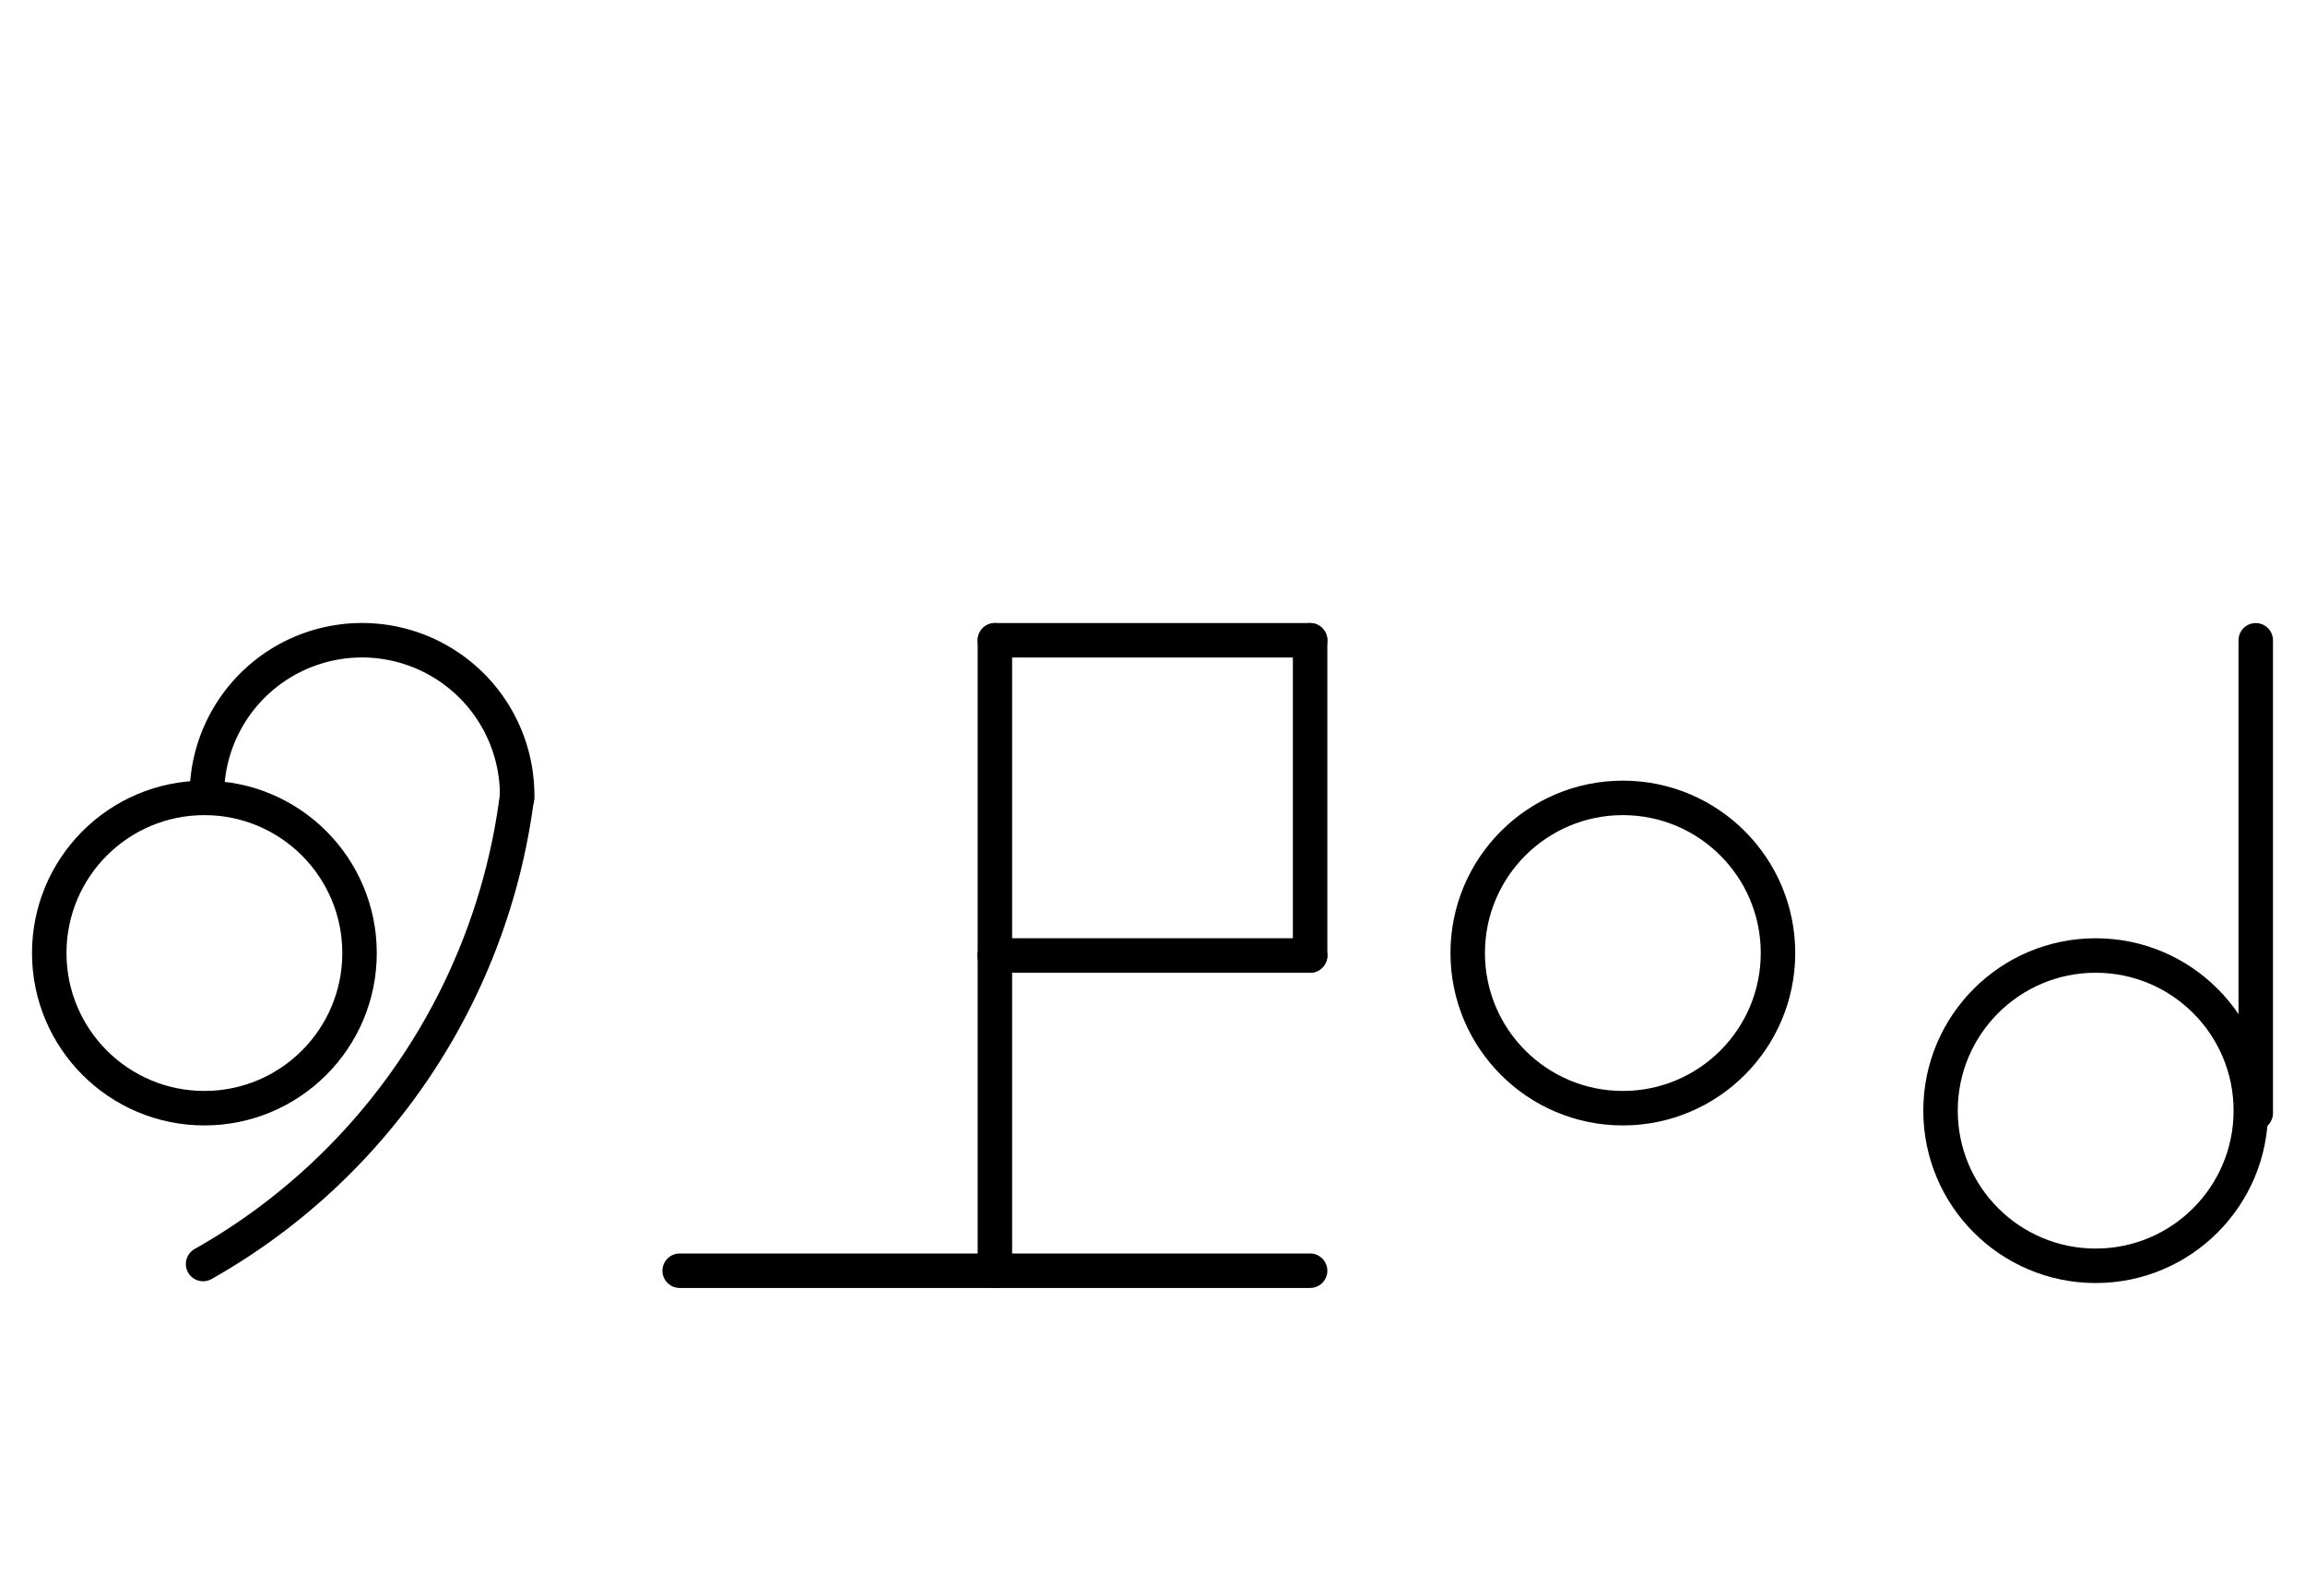 <?xml version="1.0" encoding="UTF-8" standalone="no"?>
<!DOCTYPE svg PUBLIC "-//W3C//DTD SVG 1.0//EN" "http://www.w3.org/TR/2001/REC-SVG-20010904/DTD/svg10.dtd">
<svg xmlns="http://www.w3.org/2000/svg" xmlns:xlink="http://www.w3.org/1999/xlink" fill-rule="evenodd" height="4.5in" preserveAspectRatio="none" stroke-linecap="round" viewBox="0 0 468 324" width="6.5in">
<style type="text/css">
.brush0 { fill: rgb(255,255,255); }
.pen0 { stroke: rgb(0,0,0); stroke-width: 1; stroke-linejoin: round; }
.font0 { font-size: 11px; font-family: "MS Sans Serif"; }
.pen1 { stroke: rgb(0,0,0); stroke-width: 7; stroke-linejoin: round; }
.brush1 { fill: none; }
.font1 { font-weight: bold; font-size: 16px; font-family: System, sans-serif; }
</style>
<g>
<line class="pen1" fill="none" x1="138" x2="266" y1="258" y2="258"/>
<line class="pen1" fill="none" x1="202" x2="202" y1="194" y2="258"/>
<line class="pen1" fill="none" x1="202" x2="266" y1="130" y2="130"/>
<line class="pen1" fill="none" x1="266" x2="266" y1="130" y2="194"/>
<line class="pen1" fill="none" x1="266" x2="202" y1="194" y2="194"/>
<line class="pen1" fill="none" x1="202" x2="202" y1="194" y2="130"/>
<circle class="pen1" cx="329.5" cy="193.5" fill="none" r="31.5"/>
<circle class="pen1" cx="425.5" cy="225.5" fill="none" r="31.5"/>
<line class="pen1" fill="none" x1="458" x2="458" y1="130" y2="226"/>
<circle class="pen1" cx="41.5" cy="193.5" fill="none" r="31.5"/>
<path class="pen1" d="M 104.996,161.985 A 31.5,31.5 0 1 0 42.004,162" fill="none"/>
<path class="pen1" d="M 41.238,256.64 A 127.0,127.5 0 0 0 104.95,161.864" fill="none"/>
</g>
</svg>
